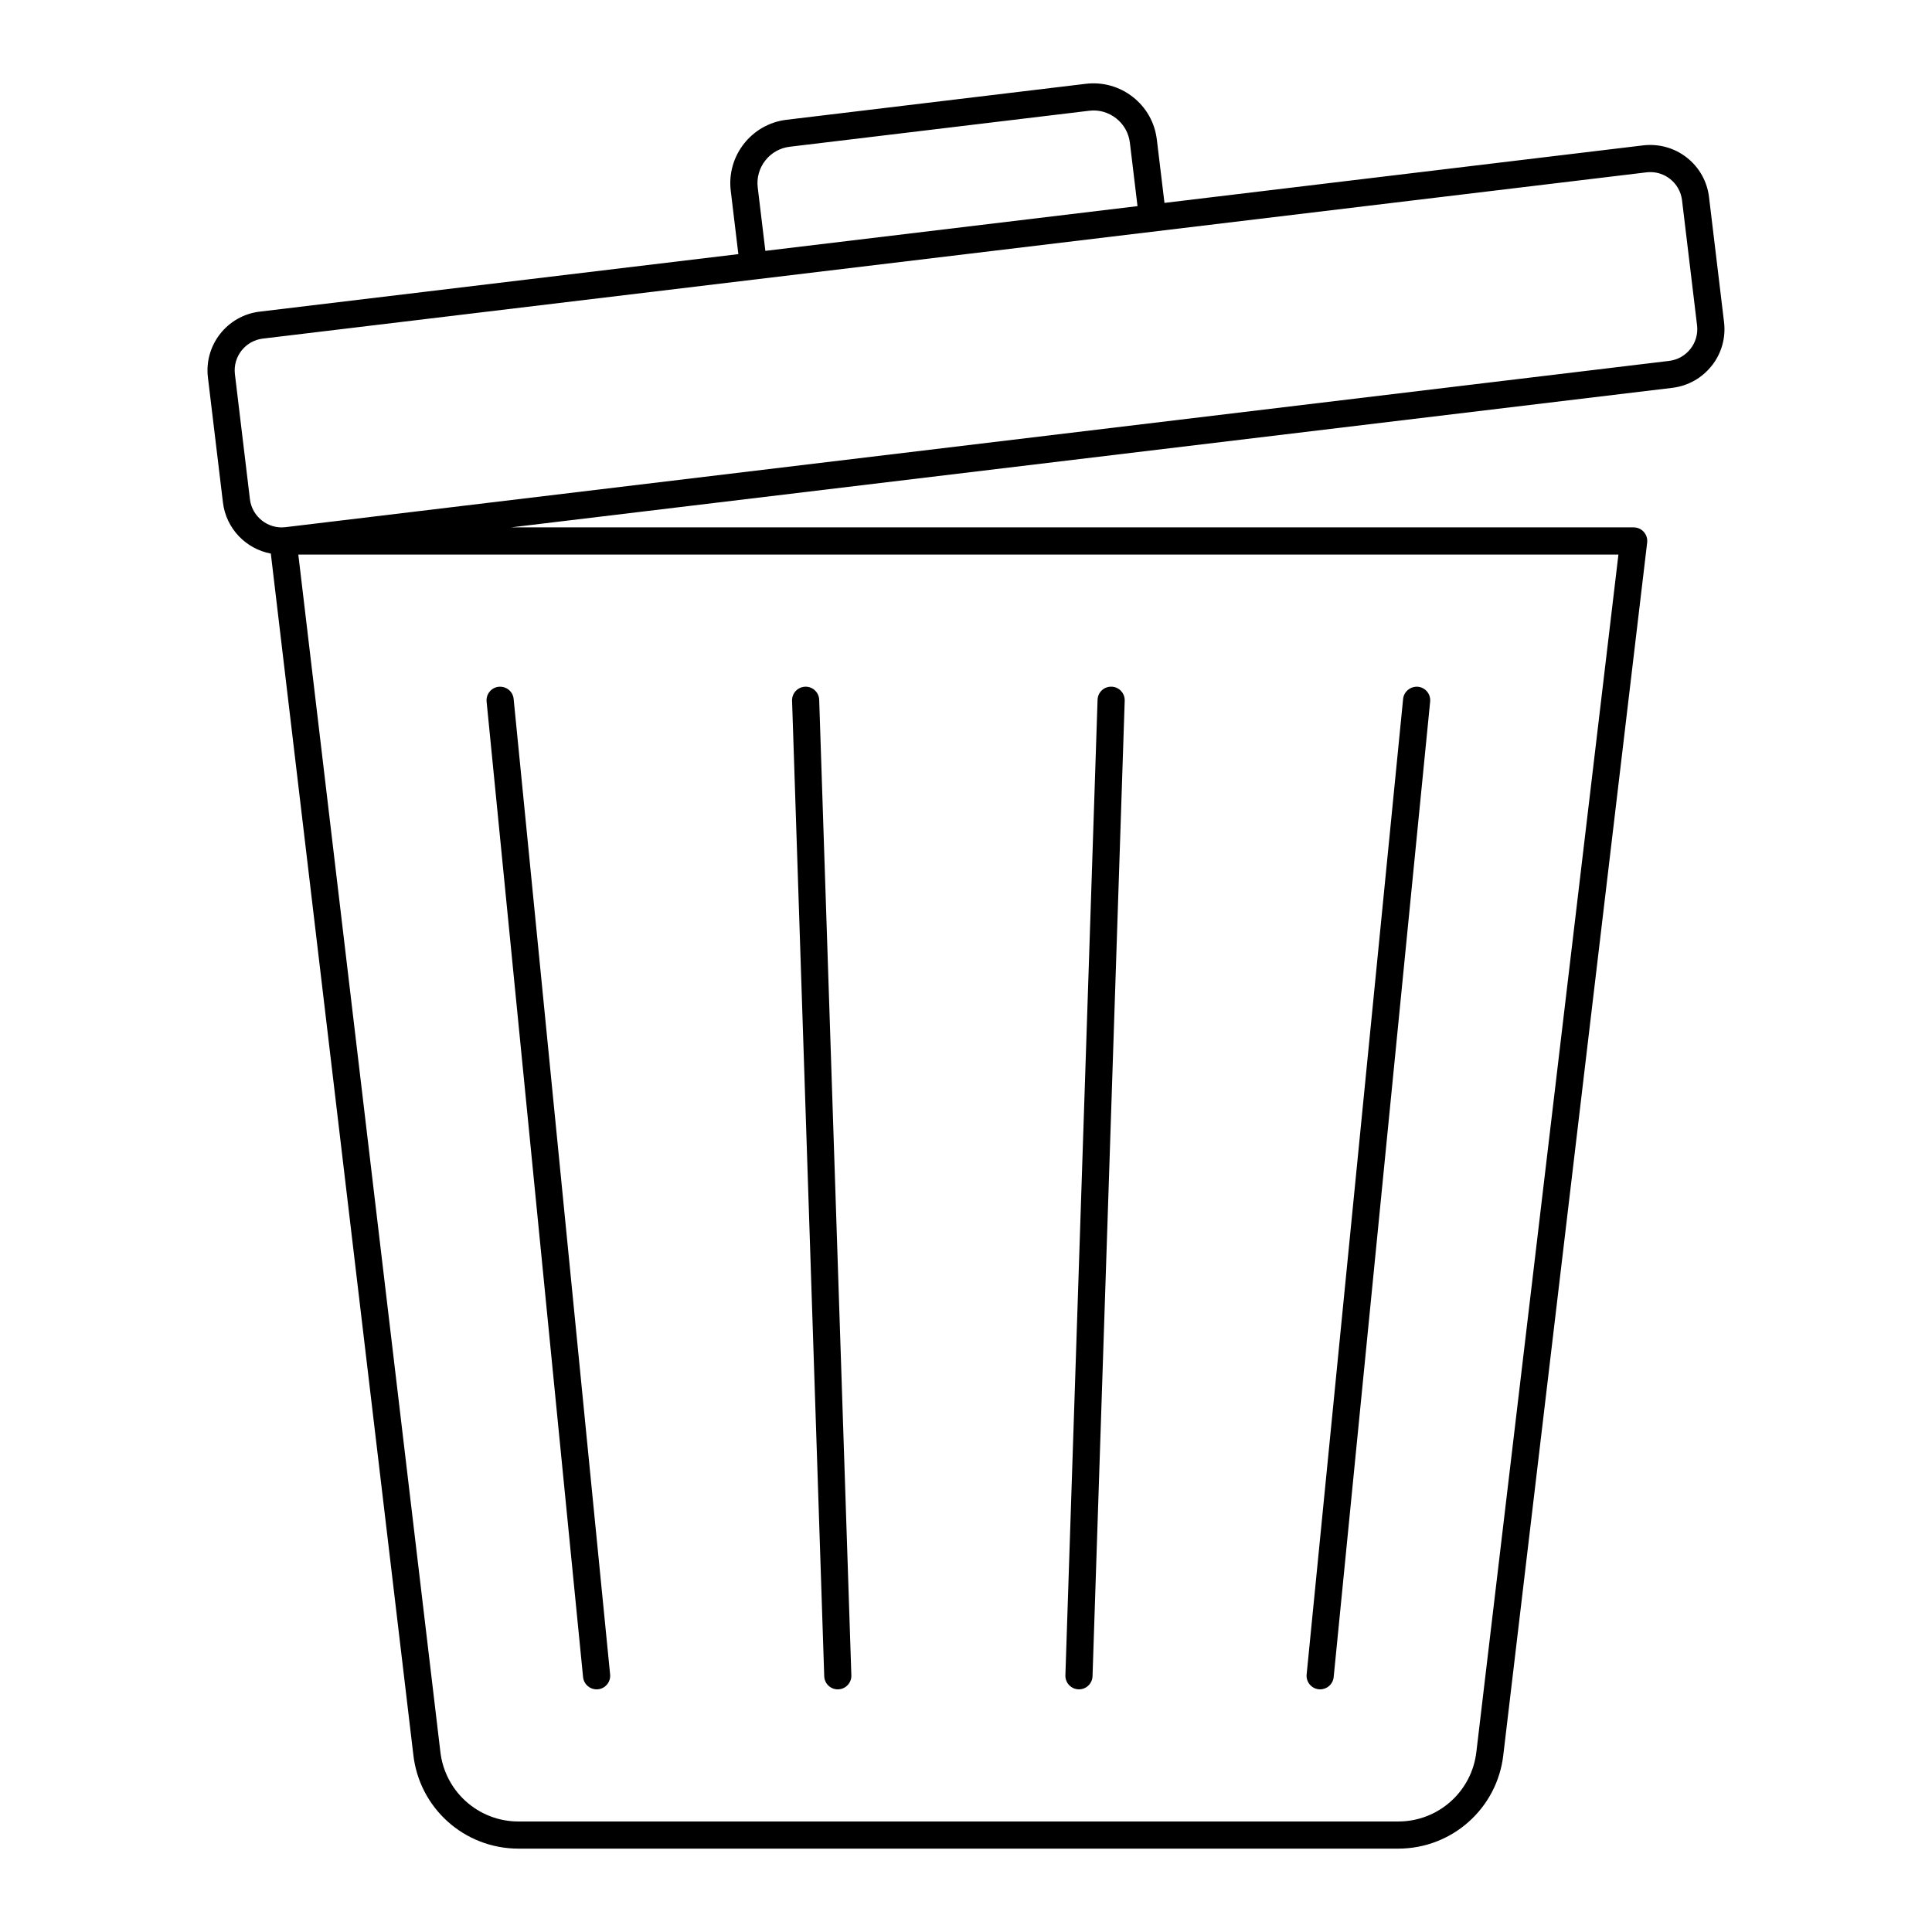 <?xml version="1.0" encoding="UTF-8"?>
<!-- Uploaded to: SVG Repo, www.svgrepo.com, Generator: SVG Repo Mixer Tools -->
<svg fill="#000000" width="800px" height="800px" version="1.1" viewBox="144 144 512 512" xmlns="http://www.w3.org/2000/svg">
 <g>
  <path d="m597.65 240.91c2.586-3.293 3.734-7.394 3.238-11.551l-3.981-33.145c-0.504-4.152-2.59-7.867-5.883-10.453-3.293-2.586-7.398-3.711-11.547-3.238l-126.88 15.246-2.023-16.781c-0.539-4.484-2.789-8.492-6.348-11.285-3.555-2.789-7.988-4.023-12.465-3.496l-79.328 9.535c-9.266 1.113-15.891 9.555-14.777 18.812l2.016 16.789-126.88 15.246c-8.578 1.035-14.719 8.852-13.691 17.43l3.981 33.148c0.84 6.953 6.137 12.305 12.688 13.535l37.754 318.21c1.555 14.246 13.539 24.992 27.875 24.992h233.14c14.336 0 26.32-10.746 27.871-24.961l38.105-321.16c0.121-1.023-0.199-2.047-0.883-2.816-0.684-0.77-1.664-1.207-2.691-1.207l-297.48-0.004 307.72-36.977c4.156-0.5 7.867-2.586 10.457-5.879zm-252.84-47.215c-0.312-2.578 0.402-5.121 2.004-7.164s3.906-3.336 6.484-3.644l79.328-9.535c2.578-0.328 5.121 0.402 7.164 2.008 2.043 1.602 3.336 3.906 3.644 6.484l2.019 16.785-98.625 11.852zm190.46 414.44c-1.156 10.594-10.066 18.578-20.723 18.578h-233.14c-10.656 0-19.562-7.988-20.723-18.613l-37.625-317.13h349.84zm-315.61-324.43c-4.594 0.57-8.867-2.762-9.426-7.402l-3.981-33.145c-0.559-4.641 2.762-8.867 7.402-9.426l130.44-15.672h0.016l236.22-28.387h0.004c0.344-0.043 0.684-0.062 1.031-0.062 1.883 0 3.707 0.625 5.211 1.809 1.781 1.398 2.91 3.41 3.18 5.656l3.981 33.141c0.559 4.641-2.762 8.871-7.402 9.426z"/>
  <path d="m302.1 591.7c0.117 0 0.238-0.008 0.359-0.016 1.98-0.195 3.422-1.957 3.227-3.938l-25.566-258.52c-0.191-1.973-1.922-3.394-3.938-3.227-1.98 0.195-3.422 1.957-3.227 3.938l25.566 258.52c0.184 1.855 1.75 3.242 3.578 3.242z"/>
  <path d="m366.02 591.7c0.043 0 0.082 0 0.121-0.004 1.984-0.062 3.543-1.73 3.477-3.715l-8.523-258.52c-0.062-1.945-1.66-3.481-3.59-3.481-0.043 0-0.082 0-0.121 0.004-1.984 0.062-3.543 1.73-3.477 3.715l8.523 258.52c0.062 1.945 1.656 3.481 3.59 3.481z"/>
  <path d="m429.82 591.69c0.043 0.004 0.082 0.004 0.121 0.004 1.934 0 3.527-1.535 3.59-3.481l8.527-258.52c0.066-1.984-1.488-3.652-3.477-3.715-2-0.074-3.652 1.488-3.715 3.477l-8.527 258.52c-0.059 1.988 1.496 3.652 3.481 3.715z"/>
  <path d="m493.5 591.68c0.121 0.012 0.238 0.016 0.359 0.016 1.828 0 3.394-1.387 3.578-3.242l25.566-258.52c0.195-1.98-1.246-3.738-3.227-3.938-1.945-0.156-3.738 1.25-3.938 3.227l-25.566 258.52c-0.195 1.98 1.25 3.738 3.227 3.938z"/>
 </g>
</svg>